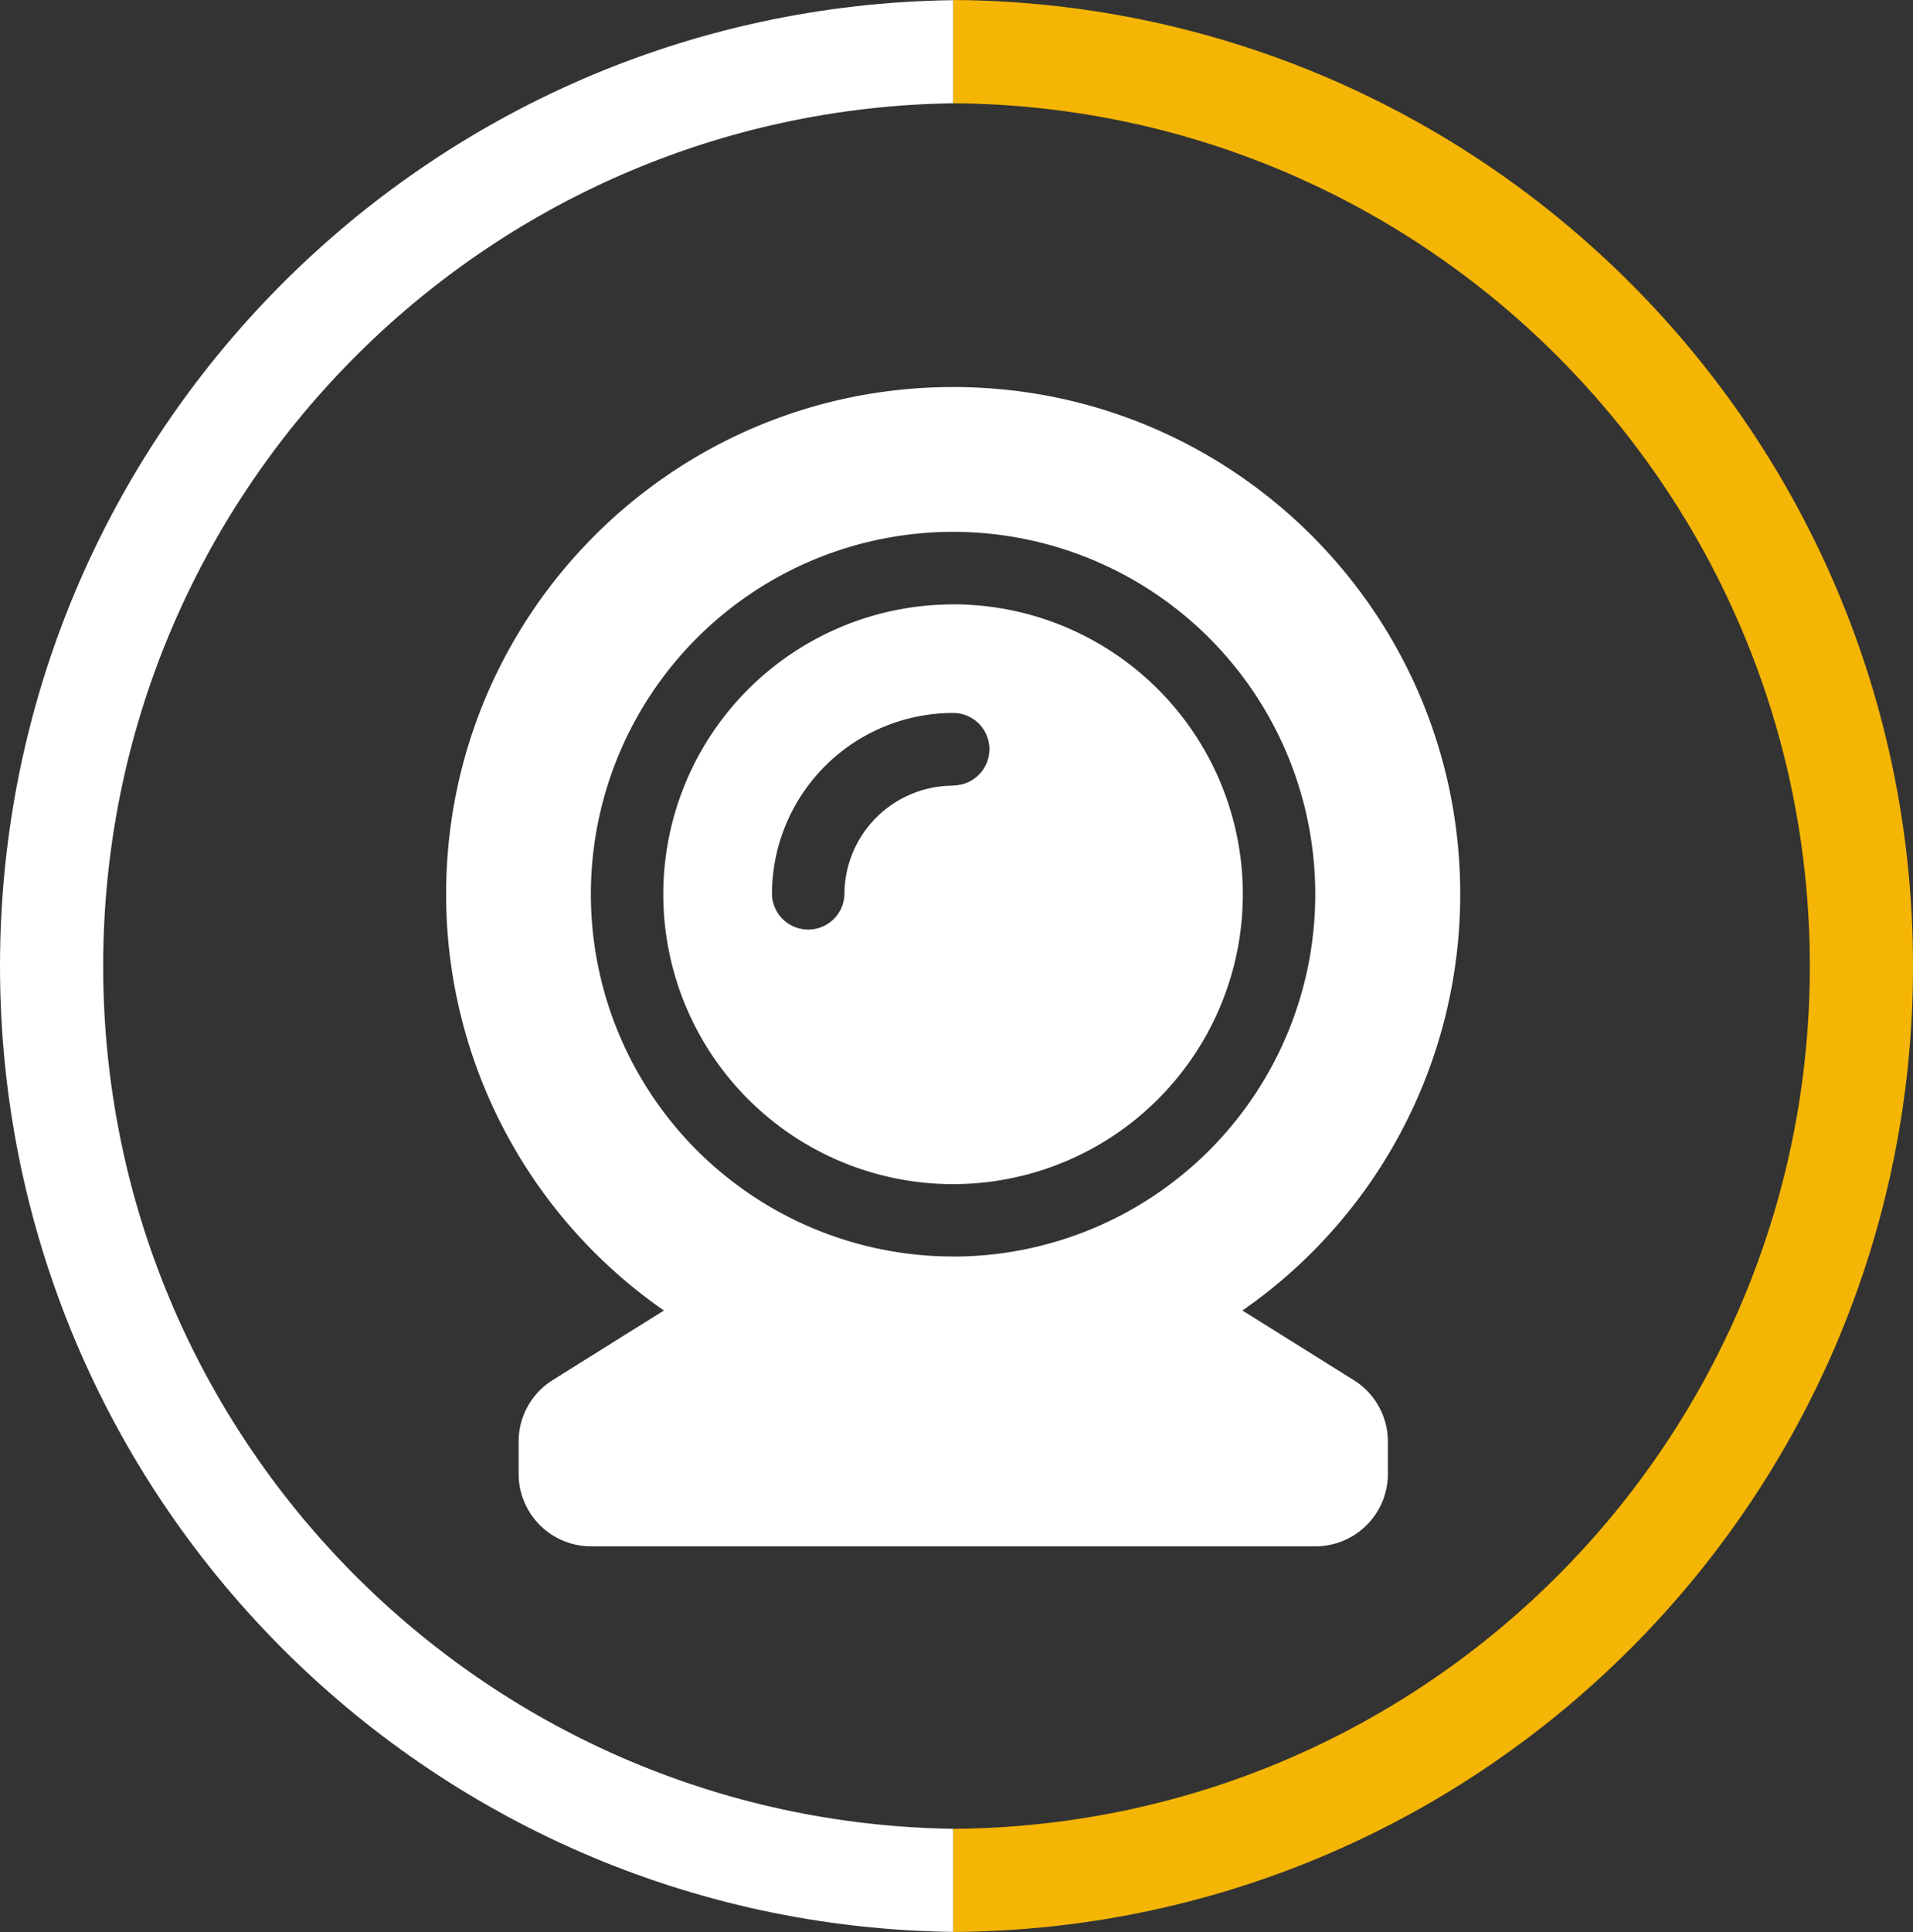 <svg id="Layer_1" data-name="Layer 1" xmlns="http://www.w3.org/2000/svg" viewBox="0 0 812.9 820.74"><rect x="0" y="0" width="812.9" height="820.74" fill="#333333" stroke="none"/><defs><style>.cls-1{fill:#fff;}.cls-2{fill:#f5b505;}</style></defs><path class="cls-1" d="M645.94,755c-200-2.89-361.22-165.8-361.22-366.47S446,24.92,645.94,22V-21.8C421.76-18.91,240.88,163.63,240.88,388.5S421.76,795.91,645.94,798.8Z" transform="translate(-240.88 21.87)"/><path class="cls-2" d="M645.94-21.87V22c201.27,1.41,364,164.94,364,366.54S847.21,753.64,645.94,755v43.83c225.48-1.4,407.85-184.56,407.85-410.37S871.42-20.47,645.94-21.87Z" transform="translate(-240.88 21.87)"/><path class="cls-1" d="M816.13,564.4l-47.31-29.58A215.12,215.12,0,0,0,861.38,358c0-119-96.47-215.46-215.47-215.46S430.45,239,430.45,358A215.12,215.12,0,0,0,523,534.82L475.7,564.4a30.76,30.76,0,0,0-14.43,26.1v13.72A30.78,30.78,0,0,0,492.05,635H799.86a30.78,30.78,0,0,0,30.78-30.78V590.5a30.77,30.77,0,0,0-14.51-26.1ZM645.88,511.88A153.91,153.91,0,1,1,799.78,358a153.91,153.91,0,0,1-153.9,153.91Zm0-277A123.13,123.13,0,1,0,769,358,123.13,123.13,0,0,0,645.88,234.85Zm0,77A46.22,46.22,0,0,0,599.71,358a15.4,15.4,0,0,1-30.79,0,77,77,0,0,1,77-77,15.39,15.39,0,0,1,0,30.78Z" transform="translate(-240.88 21.87)"/></svg>